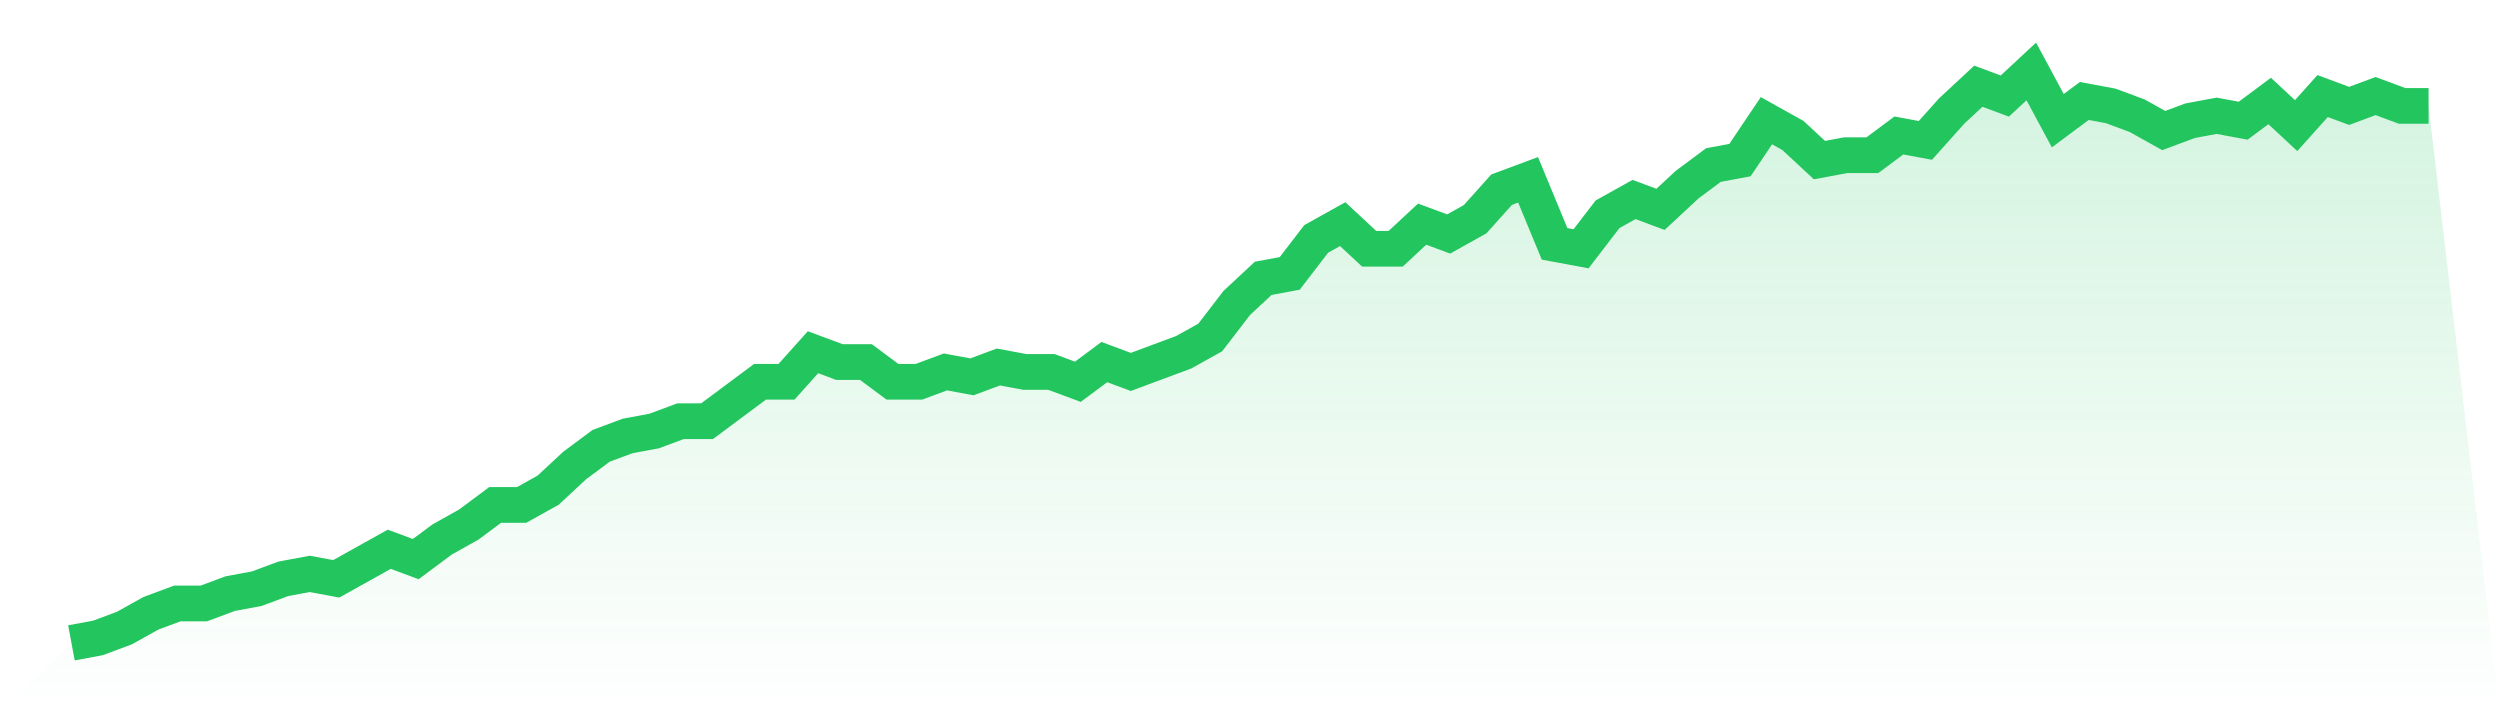<svg viewBox="0 0 140 40" xmlns="http://www.w3.org/2000/svg">
<defs>
<linearGradient id="gradient" x1="0" x2="0" y1="0" y2="1">
<stop offset="0%" stop-color="#22c55e" stop-opacity="0.2"/>
<stop offset="100%" stop-color="#22c55e" stop-opacity="0"/>
</linearGradient>
</defs>
<path d="M4,36 L4,36 L5.483,35.724 L6.966,35.172 L8.449,34.345 L9.933,33.793 L11.416,33.793 L12.899,33.241 L14.382,32.966 L15.865,32.414 L17.348,32.138 L18.831,32.414 L20.315,31.586 L21.798,30.759 L23.281,31.31 L24.764,30.207 L26.247,29.379 L27.73,28.276 L29.213,28.276 L30.697,27.448 L32.18,26.069 L33.663,24.966 L35.146,24.414 L36.629,24.138 L38.112,23.586 L39.596,23.586 L41.079,22.483 L42.562,21.379 L44.045,21.379 L45.528,19.724 L47.011,20.276 L48.494,20.276 L49.978,21.379 L51.461,21.379 L52.944,20.828 L54.427,21.103 L55.91,20.552 L57.393,20.828 L58.876,20.828 L60.36,21.379 L61.843,20.276 L63.326,20.828 L64.809,20.276 L66.292,19.724 L67.775,18.897 L69.258,16.966 L70.742,15.586 L72.225,15.31 L73.708,13.379 L75.191,12.552 L76.674,13.931 L78.157,13.931 L79.64,12.552 L81.124,13.103 L82.607,12.276 L84.09,10.621 L85.573,10.069 L87.056,13.655 L88.539,13.931 L90.022,12 L91.506,11.172 L92.989,11.724 L94.472,10.345 L95.955,9.241 L97.438,8.966 L98.921,6.759 L100.404,7.586 L101.888,8.966 L103.371,8.69 L104.854,8.69 L106.337,7.586 L107.82,7.862 L109.303,6.207 L110.787,4.828 L112.27,5.379 L113.753,4 L115.236,6.759 L116.719,5.655 L118.202,5.931 L119.685,6.483 L121.169,7.31 L122.652,6.759 L124.135,6.483 L125.618,6.759 L127.101,5.655 L128.584,7.034 L130.067,5.379 L131.551,5.931 L133.034,5.379 L134.517,5.931 L136,5.931 L140,40 L0,40 z" fill="url(#gradient)"/>
<path d="M4,36 L4,36 L5.483,35.724 L6.966,35.172 L8.449,34.345 L9.933,33.793 L11.416,33.793 L12.899,33.241 L14.382,32.966 L15.865,32.414 L17.348,32.138 L18.831,32.414 L20.315,31.586 L21.798,30.759 L23.281,31.31 L24.764,30.207 L26.247,29.379 L27.73,28.276 L29.213,28.276 L30.697,27.448 L32.18,26.069 L33.663,24.966 L35.146,24.414 L36.629,24.138 L38.112,23.586 L39.596,23.586 L41.079,22.483 L42.562,21.379 L44.045,21.379 L45.528,19.724 L47.011,20.276 L48.494,20.276 L49.978,21.379 L51.461,21.379 L52.944,20.828 L54.427,21.103 L55.91,20.552 L57.393,20.828 L58.876,20.828 L60.36,21.379 L61.843,20.276 L63.326,20.828 L64.809,20.276 L66.292,19.724 L67.775,18.897 L69.258,16.966 L70.742,15.586 L72.225,15.31 L73.708,13.379 L75.191,12.552 L76.674,13.931 L78.157,13.931 L79.64,12.552 L81.124,13.103 L82.607,12.276 L84.09,10.621 L85.573,10.069 L87.056,13.655 L88.539,13.931 L90.022,12 L91.506,11.172 L92.989,11.724 L94.472,10.345 L95.955,9.241 L97.438,8.966 L98.921,6.759 L100.404,7.586 L101.888,8.966 L103.371,8.69 L104.854,8.69 L106.337,7.586 L107.82,7.862 L109.303,6.207 L110.787,4.828 L112.27,5.379 L113.753,4 L115.236,6.759 L116.719,5.655 L118.202,5.931 L119.685,6.483 L121.169,7.31 L122.652,6.759 L124.135,6.483 L125.618,6.759 L127.101,5.655 L128.584,7.034 L130.067,5.379 L131.551,5.931 L133.034,5.379 L134.517,5.931 L136,5.931" fill="none" stroke="#22c55e" stroke-width="2"/>
</svg>
